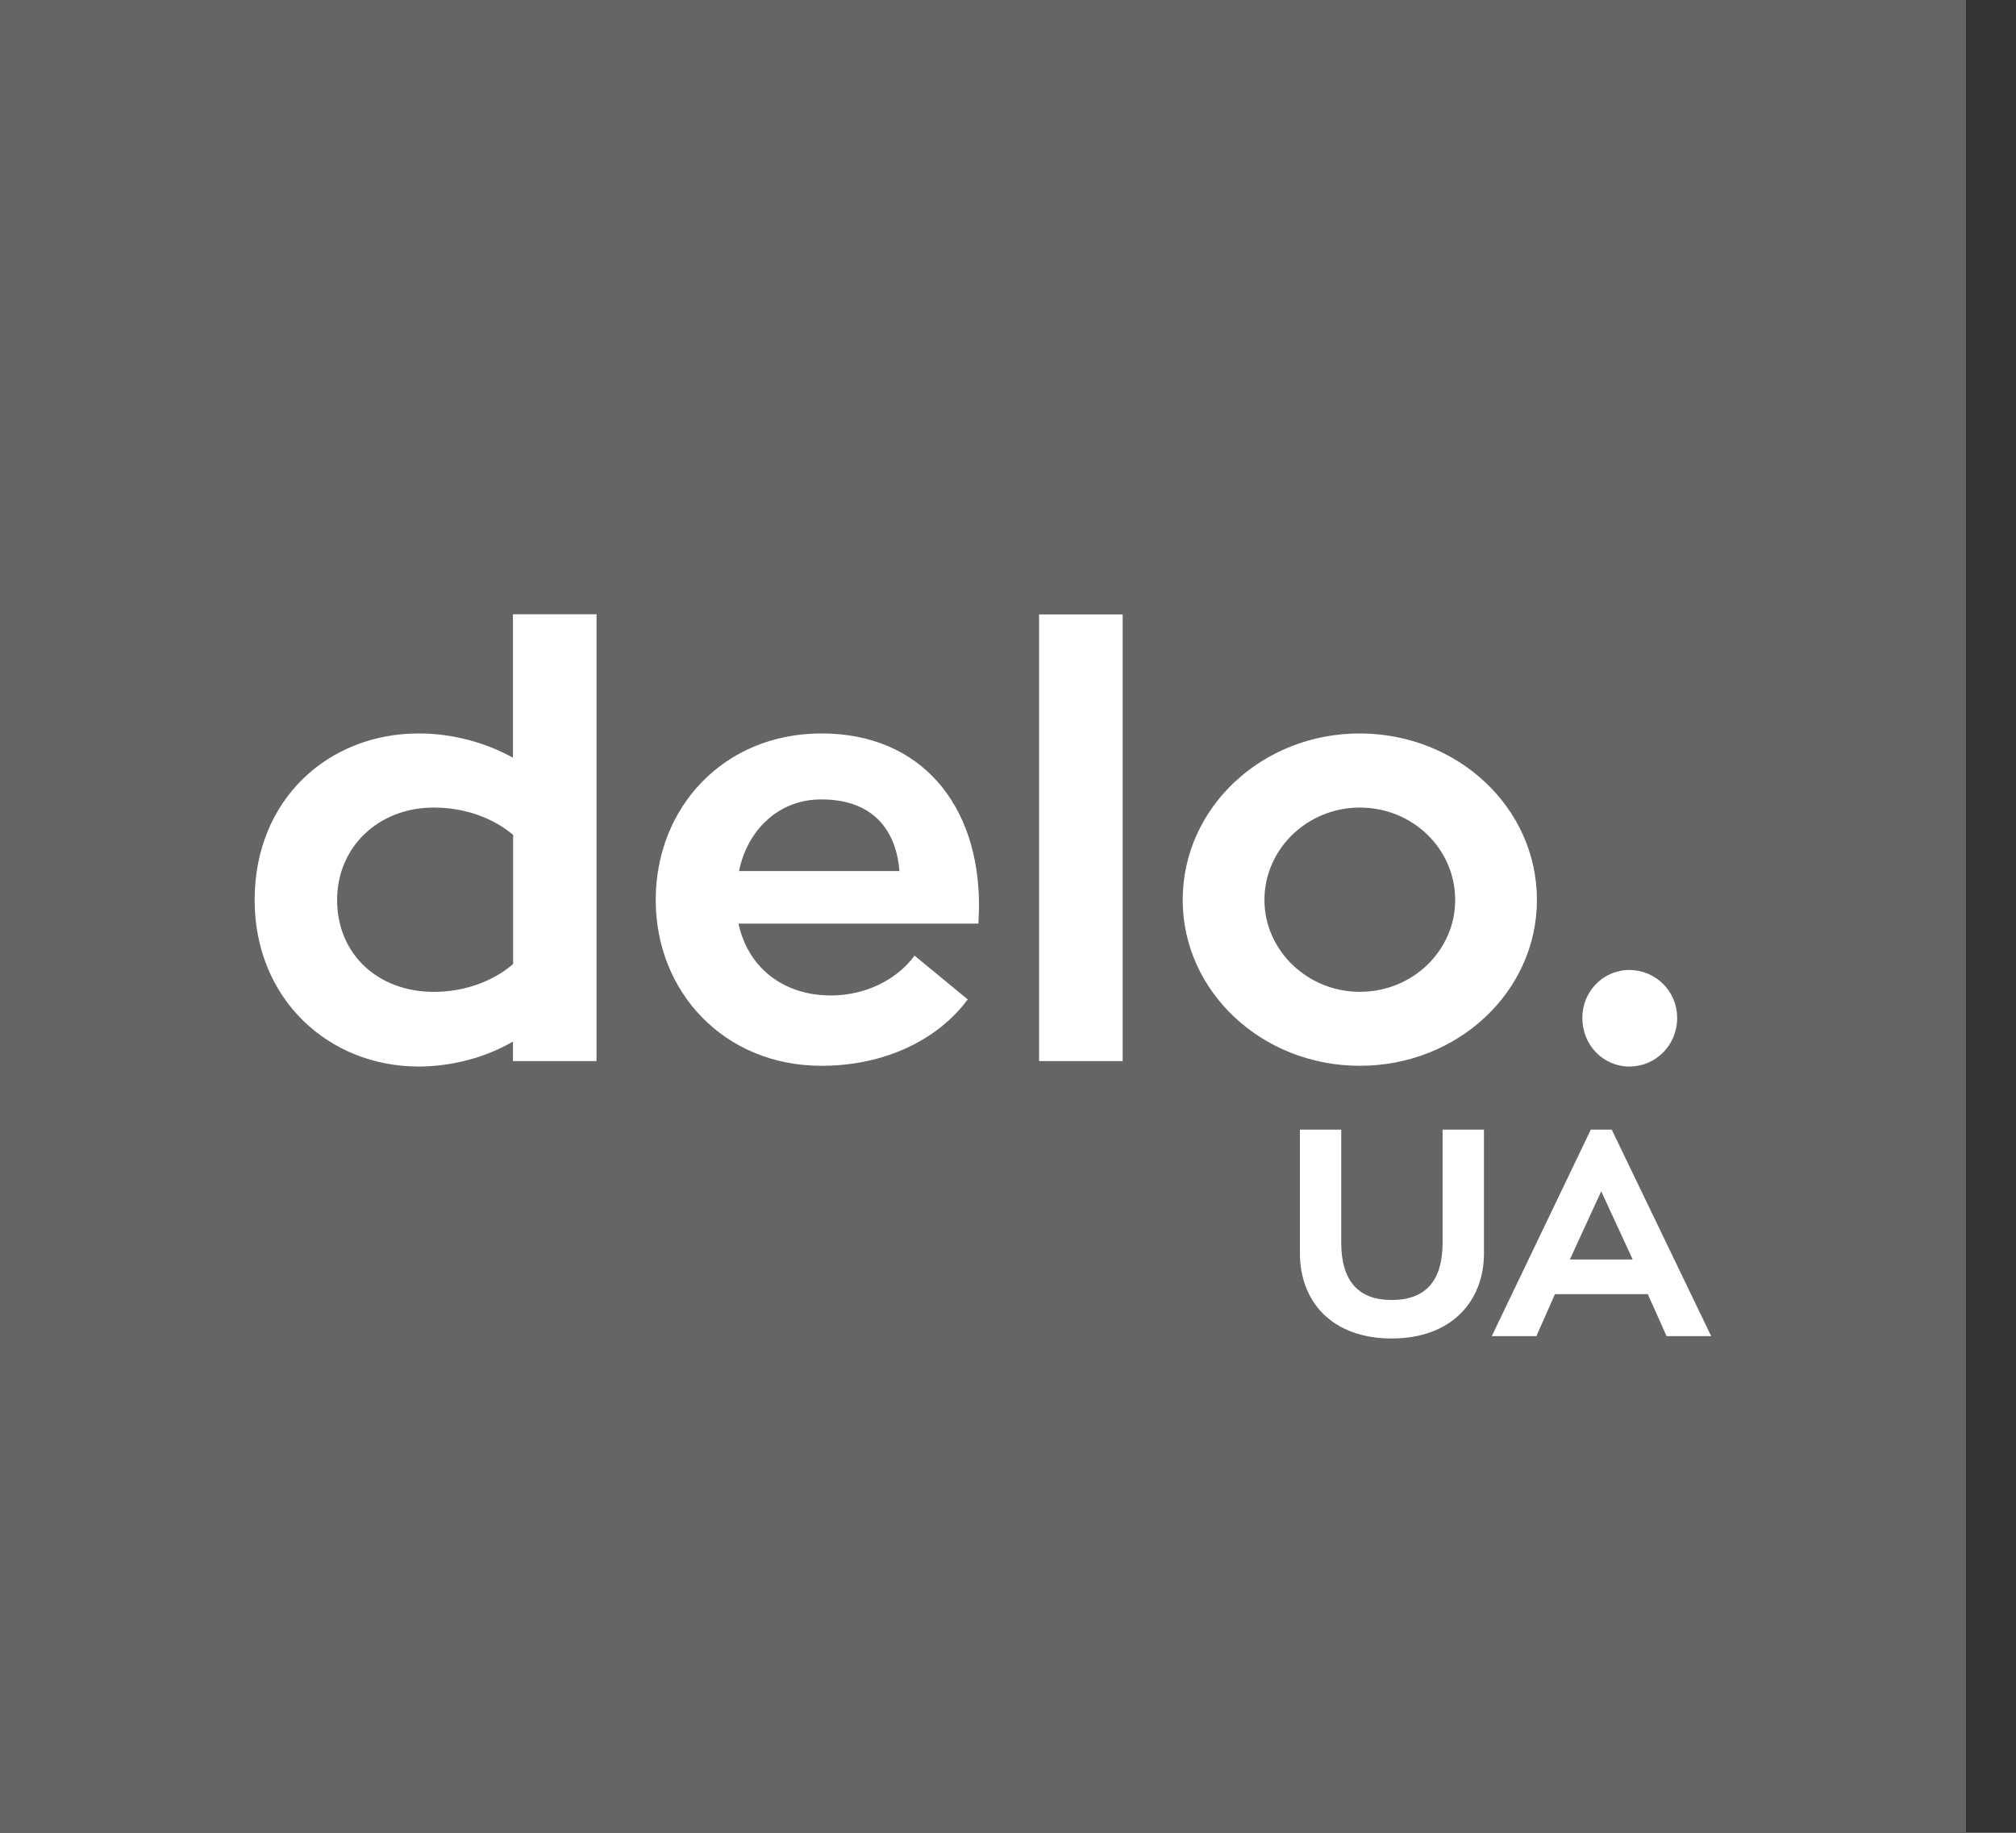 <svg width="55" height="50" viewBox="0 0 55 50" fill="none" xmlns="http://www.w3.org/2000/svg">
<rect x="0" y="0" width="55" height="50" fill="#333333" stroke="none"/>
<path d="M53.636 0H0V50H53.636V0Z" fill="#656565"/>
<path d="M16.274 16.763V28.948H13.994V28.415C13.28 28.834 12.351 29.096 11.422 29.096C8.963 29.096 6.947 27.251 6.947 24.552C6.947 21.805 8.963 20.009 11.422 20.009C12.365 20.009 13.259 20.266 13.994 20.67V16.758H16.274V16.763V16.763ZM13.999 26.299V22.776C13.463 22.323 12.698 22.031 11.834 22.031C10.319 22.031 9.197 23.112 9.197 24.552C9.197 26.037 10.319 27.059 11.834 27.059C12.679 27.059 13.458 26.768 13.999 26.299ZM20.148 25.198C20.392 26.348 21.32 27.157 22.672 27.157C23.6 27.157 24.459 26.738 24.951 26.071L26.401 27.265C25.587 28.366 24.141 29.076 22.413 29.076C19.746 29.076 17.889 27.053 17.889 24.552C17.889 22.031 19.741 20.009 22.413 20.009C25.13 20.009 26.709 21.962 26.709 24.695C26.709 24.873 26.694 25.05 26.694 25.198H20.148ZM20.163 23.763H24.539C24.459 22.762 23.918 21.809 22.408 21.809C21.221 21.804 20.377 22.678 20.163 23.763ZM30.627 16.763H28.348V28.948H30.628V16.763H30.627ZM41.93 24.552C41.93 27.058 39.765 29.076 37.098 29.076C34.431 29.076 32.266 27.053 32.266 24.552C32.266 22.031 34.431 20.009 37.098 20.009C39.77 20.014 41.93 22.031 41.93 24.552ZM39.7 24.552C39.7 23.161 38.543 22.031 37.098 22.031C35.667 22.031 34.496 23.161 34.496 24.552C34.496 25.924 35.667 27.058 37.098 27.058C38.548 27.058 39.7 25.924 39.7 24.552ZM44.454 29.096C43.74 29.096 43.169 28.514 43.169 27.769C43.169 27.044 43.739 26.462 44.454 26.462C44.8 26.463 45.132 26.601 45.376 26.846C45.62 27.091 45.757 27.423 45.756 27.769C45.756 28.514 45.17 29.096 44.455 29.096L44.454 29.096ZM40.485 34.192C40.485 35.484 39.616 36.515 37.967 36.515C36.323 36.515 35.464 35.494 35.464 34.192V30.818H36.591V33.896C36.591 34.956 37.068 35.465 37.967 35.465C38.886 35.465 39.357 34.952 39.357 33.896V30.818H40.485V34.192ZM44.955 35.306H42.422L41.915 36.451H40.698L43.4 30.818H43.971L46.684 36.451H45.467L44.955 35.306ZM42.829 34.36H44.543L43.684 32.499L42.829 34.36Z" fill="white"/>
</svg>
